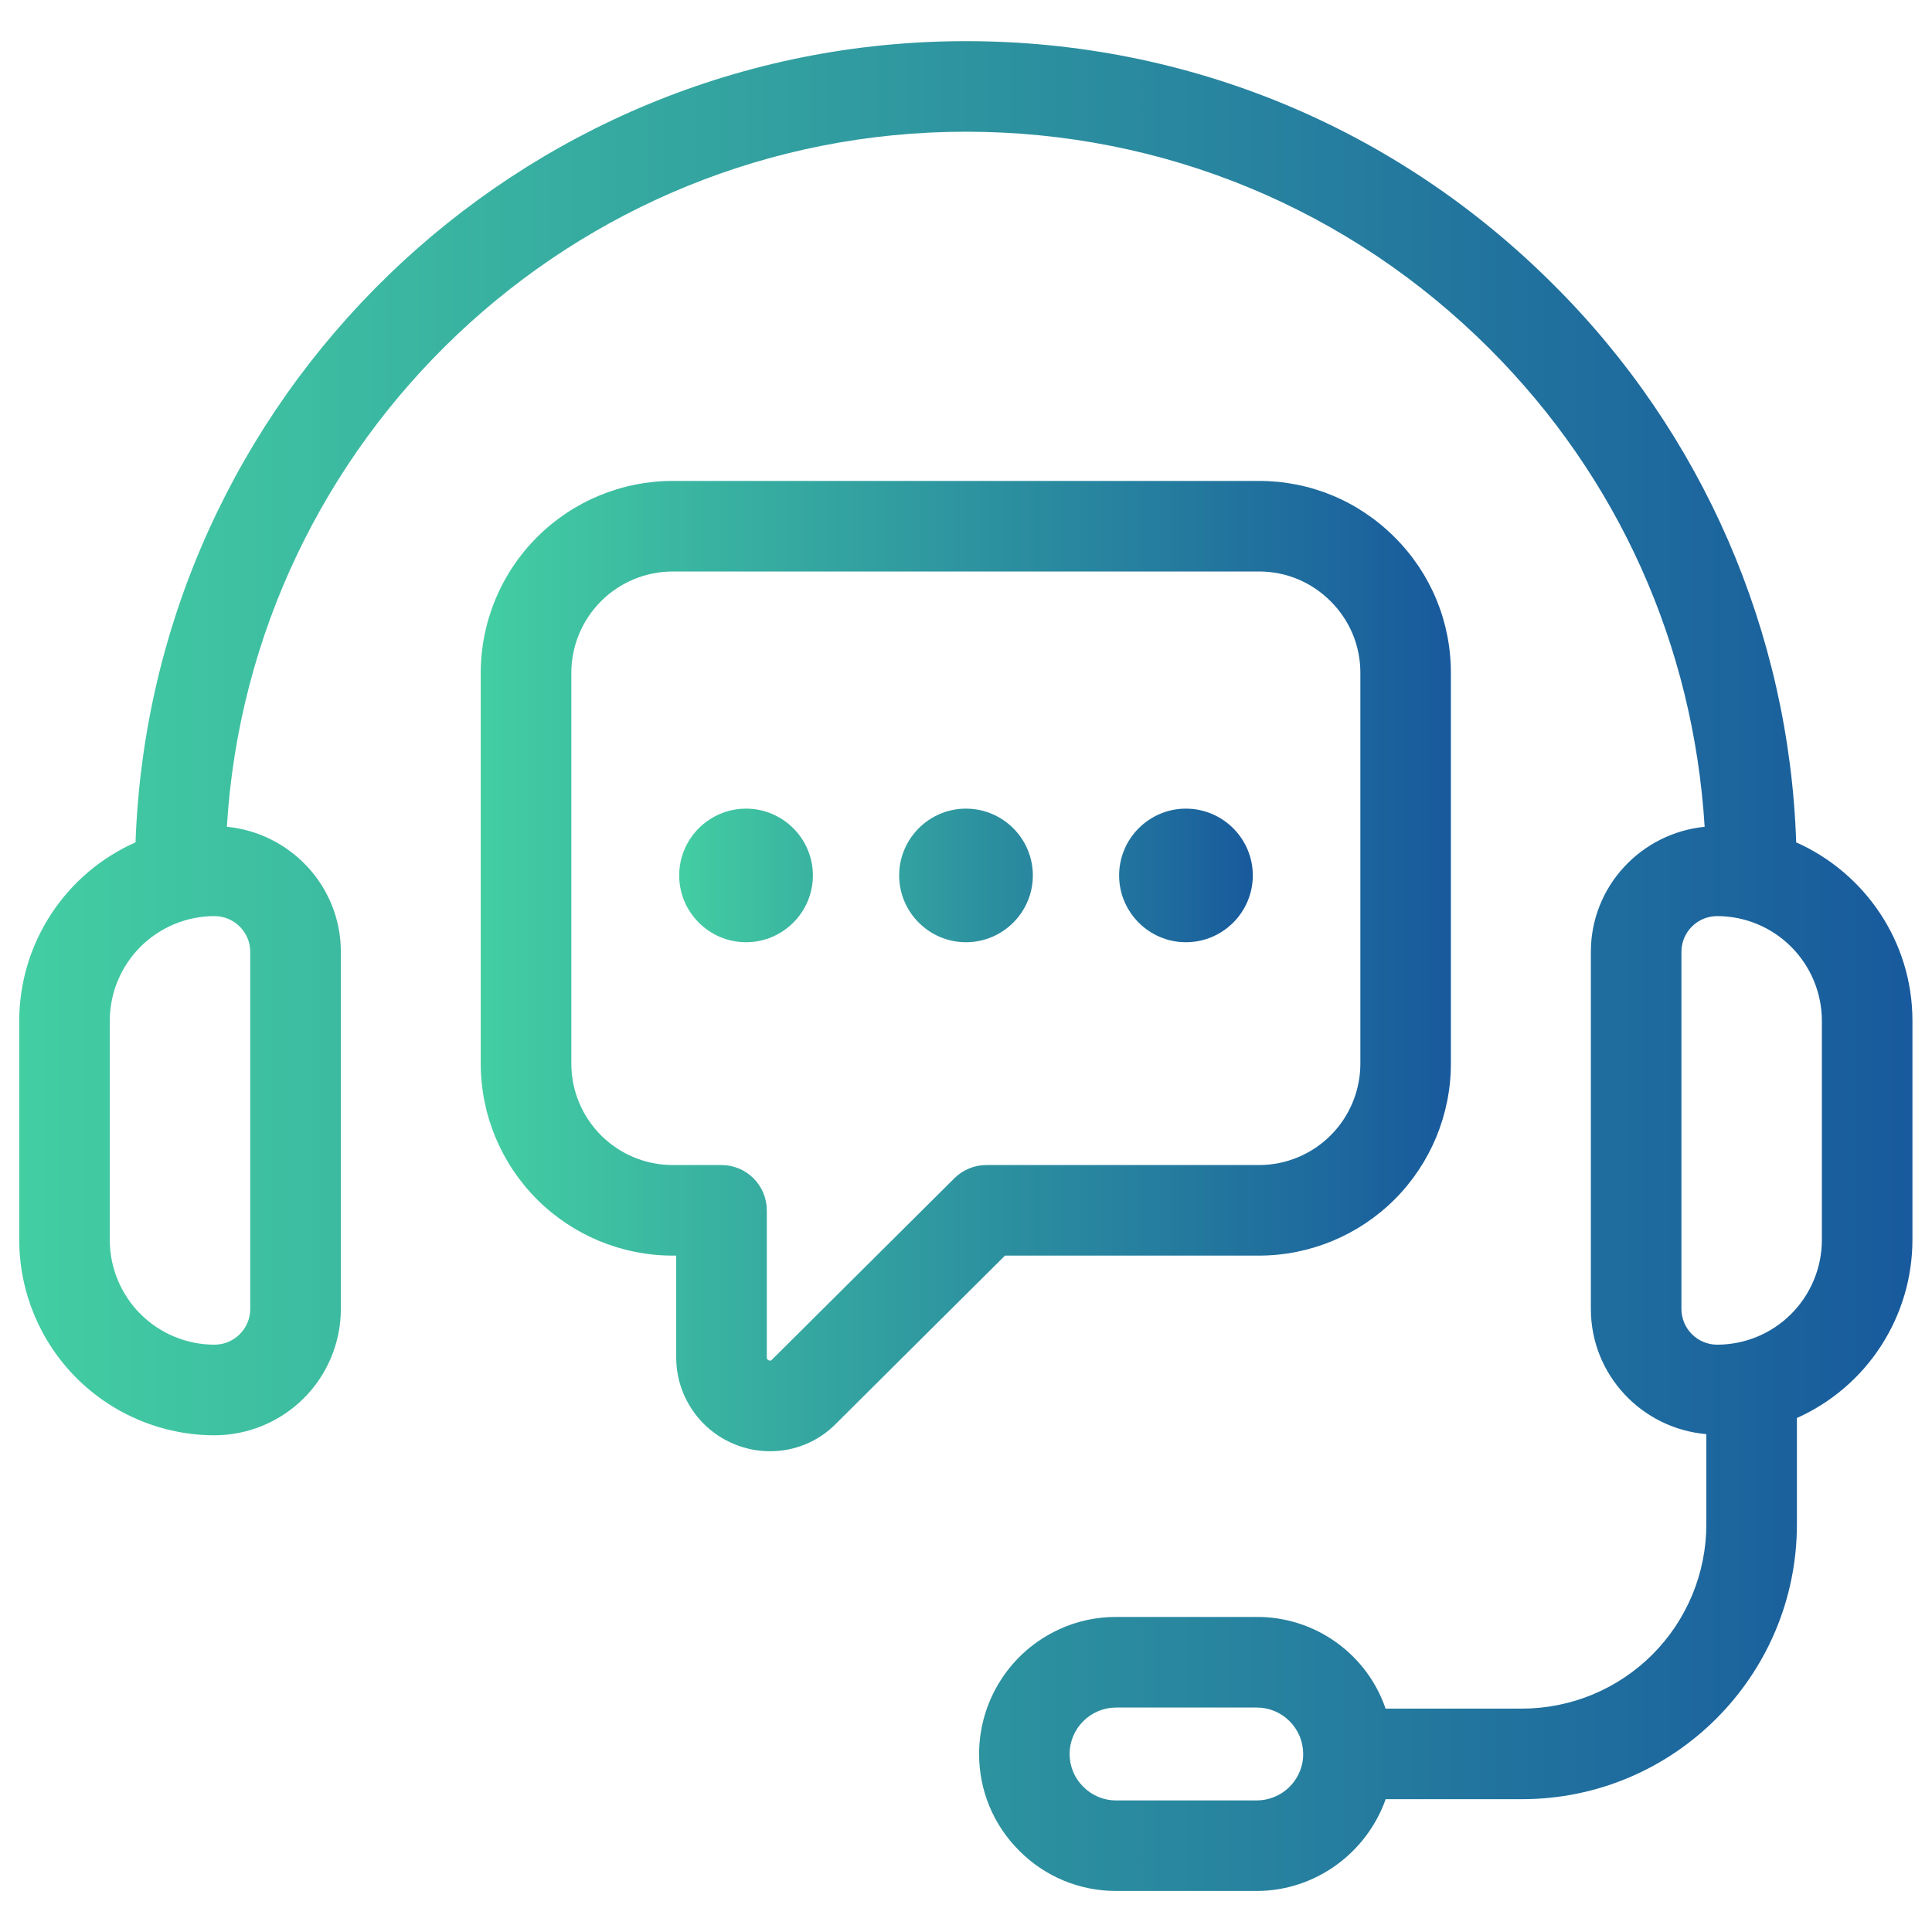 <svg width="40" height="40" viewBox="0 0 40 40" fill="none" xmlns="http://www.w3.org/2000/svg">
<g clip-path="url(#clip0_11730_2644)">
<path d="M37.188 17.44C37.045 13.092 35.249 8.963 32.165 5.895C28.913 2.642 24.592 0.852 19.997 0.852C10.716 0.852 3.133 8.238 2.806 17.44C2.09 17.757 1.482 18.275 1.055 18.931C0.627 19.587 0.399 20.352 0.398 21.135V25.673C0.4 26.745 0.826 27.773 1.584 28.531C2.342 29.288 3.369 29.715 4.441 29.716C5.134 29.715 5.799 29.439 6.29 28.949C6.78 28.459 7.056 27.794 7.057 27.1V19.707C7.057 18.353 6.018 17.248 4.697 17.117C5.185 9.1 11.858 2.727 19.997 2.727C24.092 2.727 27.942 4.323 30.84 7.221C33.502 9.882 35.059 13.351 35.293 17.118C33.974 17.25 32.937 18.354 32.937 19.707V27.1C32.937 28.465 33.992 29.577 35.328 29.692V31.56C35.327 32.572 34.925 33.542 34.21 34.257C33.494 34.972 32.524 35.374 31.513 35.375H28.687C28.497 34.82 28.137 34.338 27.659 33.998C27.18 33.657 26.608 33.475 26.02 33.477H23.108C22.69 33.477 22.288 33.565 21.921 33.737C21.429 33.964 21.012 34.327 20.72 34.784C20.427 35.24 20.272 35.771 20.271 36.313C20.271 37.072 20.567 37.784 21.102 38.317C21.365 38.582 21.677 38.792 22.021 38.935C22.366 39.078 22.735 39.151 23.108 39.15H26.02C27.228 39.15 28.292 38.369 28.689 37.25H31.513C34.651 37.25 37.203 34.698 37.203 31.56V29.358C37.915 29.04 38.519 28.522 38.943 27.868C39.367 27.214 39.594 26.452 39.595 25.672V21.133C39.595 19.487 38.603 18.07 37.188 17.44ZM5.181 19.707V27.1C5.181 27.508 4.849 27.84 4.44 27.84C3.866 27.84 3.315 27.611 2.908 27.205C2.502 26.798 2.273 26.247 2.273 25.673V21.134C2.273 20.559 2.502 20.009 2.908 19.602C3.315 19.196 3.866 18.967 4.44 18.967C4.849 18.967 5.181 19.299 5.181 19.707ZM26.961 36.514C26.914 36.729 26.796 36.922 26.625 37.061C26.453 37.199 26.24 37.275 26.02 37.276H23.107C22.851 37.276 22.61 37.176 22.427 36.992C22.337 36.903 22.266 36.798 22.218 36.681C22.17 36.565 22.145 36.44 22.145 36.314C22.146 36.059 22.247 35.815 22.428 35.635C22.608 35.455 22.852 35.353 23.107 35.353H26.02C26.276 35.353 26.517 35.452 26.7 35.636C26.881 35.817 26.981 36.058 26.981 36.314C26.982 36.383 26.974 36.452 26.961 36.514ZM37.72 25.673C37.719 26.247 37.49 26.798 37.084 27.205C36.678 27.611 36.127 27.84 35.552 27.84C35.356 27.84 35.167 27.762 35.029 27.623C34.89 27.484 34.812 27.296 34.812 27.1V19.707C34.812 19.299 35.143 18.967 35.552 18.967C36.127 18.967 36.678 19.196 37.084 19.602C37.49 20.009 37.719 20.559 37.72 21.134V25.673Z" fill="url(#paint0_linear_11730_2644)"/>
<path d="M26.067 25.996C27.12 25.995 28.13 25.576 28.875 24.832C29.619 24.087 30.038 23.077 30.039 22.024V13.93C30.039 12.871 29.626 11.873 28.874 11.122C28.123 10.371 27.126 9.957 26.067 9.957H13.926C12.872 9.958 11.863 10.377 11.118 11.122C10.373 11.867 9.954 12.876 9.953 13.93V22.024C9.954 23.077 10.373 24.087 11.118 24.832C11.863 25.576 12.872 25.995 13.926 25.996H14V28.094C13.999 28.35 14.048 28.604 14.145 28.841C14.243 29.078 14.386 29.293 14.566 29.475C14.747 29.656 14.962 29.8 15.199 29.898C15.435 29.996 15.689 30.047 15.945 30.046C16.201 30.047 16.454 29.996 16.69 29.896C16.926 29.797 17.139 29.651 17.317 29.467L20.807 25.996H26.067ZM19.76 24.394L15.984 28.149C15.967 28.167 15.954 28.18 15.919 28.165C15.876 28.147 15.876 28.119 15.876 28.094V25.059C15.876 24.81 15.777 24.572 15.601 24.396C15.425 24.22 15.187 24.121 14.938 24.121H13.926C13.37 24.121 12.837 23.899 12.444 23.506C12.051 23.113 11.829 22.58 11.829 22.024V13.93C11.829 13.373 12.051 12.84 12.444 12.447C12.837 12.054 13.37 11.833 13.926 11.832H26.067C26.626 11.832 27.152 12.051 27.549 12.448C27.947 12.845 28.165 13.371 28.165 13.93V22.024C28.164 22.58 27.943 23.113 27.55 23.506C27.157 23.899 26.624 24.121 26.067 24.121H20.421C20.173 24.121 19.936 24.22 19.76 24.394Z" fill="url(#paint1_linear_11730_2644)"/>
<path d="M15.446 16.742C14.683 16.742 14.062 17.363 14.062 18.125C14.062 18.887 14.684 19.508 15.446 19.508C16.209 19.508 16.83 18.887 16.83 18.125C16.83 17.363 16.209 16.742 15.446 16.742ZM19.999 16.742C19.237 16.742 18.616 17.363 18.616 18.125C18.616 18.887 19.238 19.508 19.999 19.508C20.763 19.508 21.384 18.887 21.384 18.125C21.384 17.363 20.763 16.742 19.999 16.742ZM24.553 16.742C23.791 16.742 23.17 17.363 23.17 18.125C23.17 18.887 23.791 19.508 24.553 19.508C25.316 19.508 25.938 18.887 25.938 18.125C25.938 17.363 25.316 16.742 24.553 16.742Z" fill="url(#paint2_linear_11730_2644)"/>
</g>
<defs>
<linearGradient id="paint0_linear_11730_2644" x1="0.398" y1="20.001" x2="39.595" y2="20.001" gradientUnits="userSpaceOnUse">
<stop stop-color="#43CEA2"/>
<stop offset="1" stop-color="#185A9D"/>
</linearGradient>
<linearGradient id="paint1_linear_11730_2644" x1="9.953" y1="20.002" x2="30.039" y2="20.002" gradientUnits="userSpaceOnUse">
<stop stop-color="#43CEA2"/>
<stop offset="1" stop-color="#185A9D"/>
</linearGradient>
<linearGradient id="paint2_linear_11730_2644" x1="14.062" y1="18.125" x2="25.938" y2="18.125" gradientUnits="userSpaceOnUse">
<stop stop-color="#43CEA2"/>
<stop offset="1" stop-color="#185A9D"/>
</linearGradient>
<clipPath id="clip0_11730_2644">
<rect width="40" height="40" fill="white"/>
</clipPath>
</defs>
</svg>
